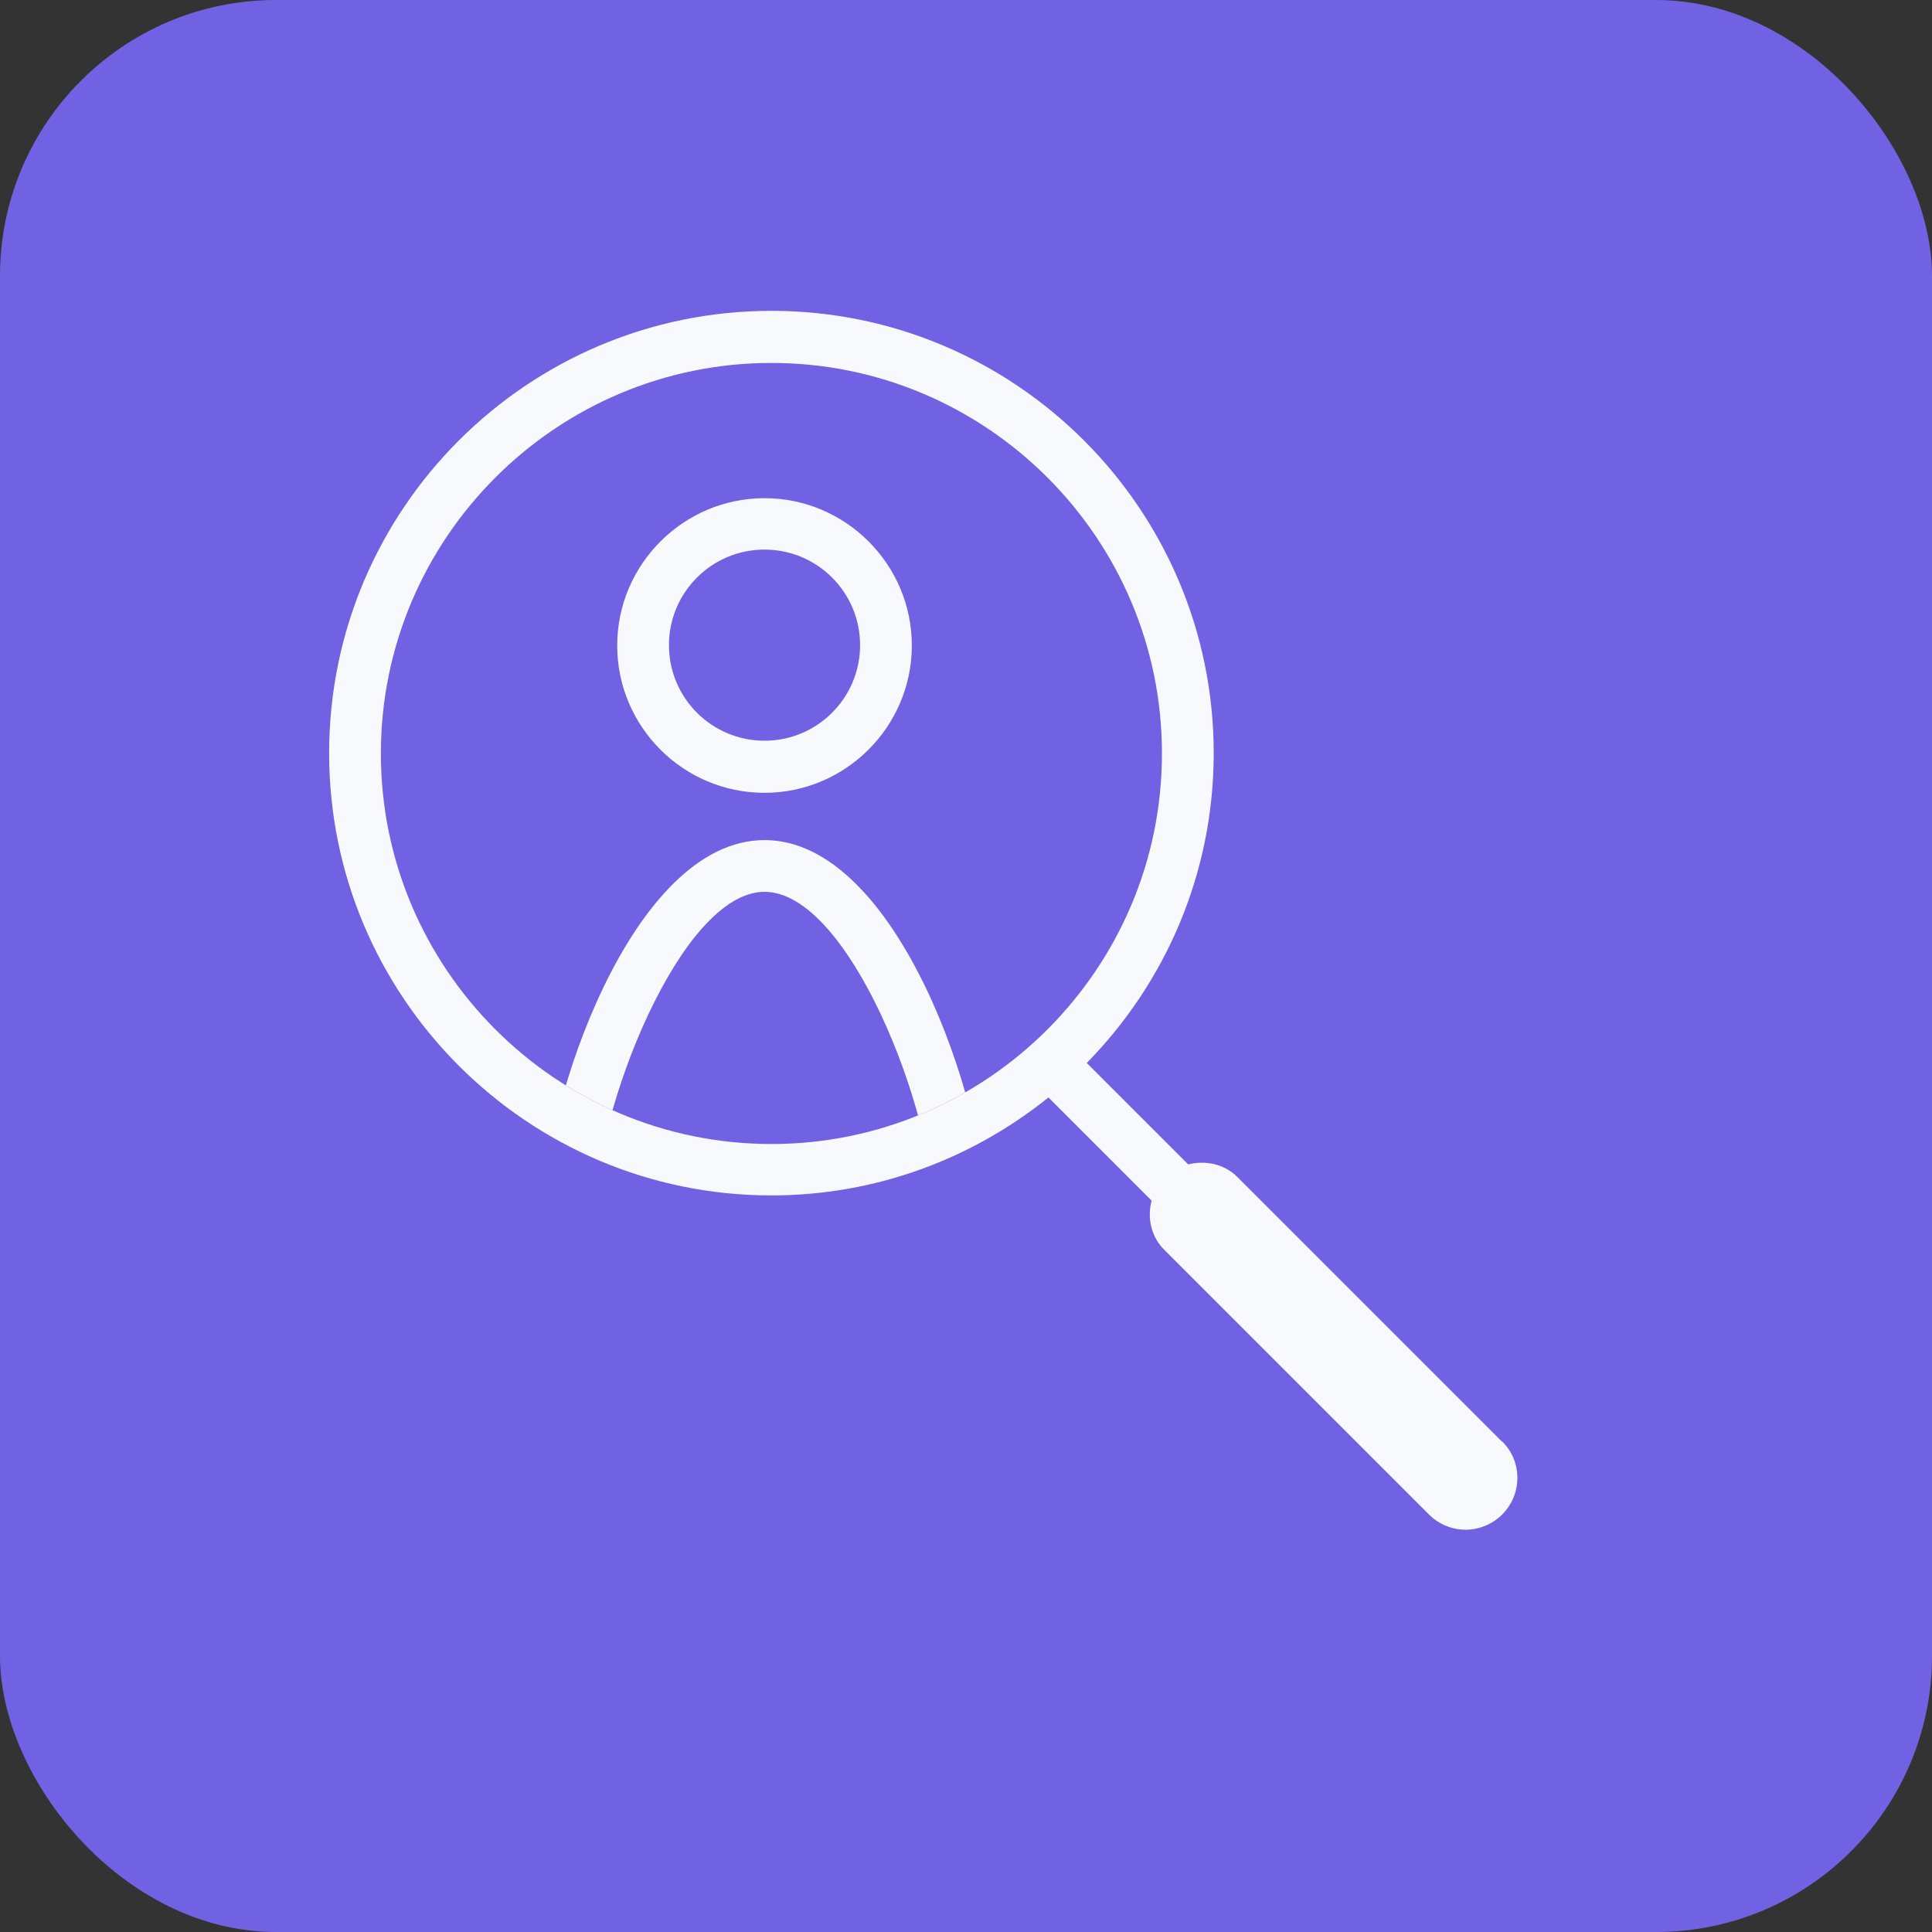 <?xml version="1.0" encoding="UTF-8"?> <svg xmlns="http://www.w3.org/2000/svg" xmlns:xlink="http://www.w3.org/1999/xlink" id="Layer_2" viewBox="0 0 56 56"><rect x="0" y="0" width="56" height="56" fill="#333333" stroke="none"/><defs><style>.cls-1{fill:none;}.cls-2{fill:#7162e3;}.cls-3{clip-path:url(#clippath);}.cls-4{fill:#f7f9fc;}</style><clipPath id="clippath"><path class="cls-1" d="M11.04,21.84c0-6.24,5.08-11.32,11.32-11.32s11.32,5.08,11.32,11.32-5.08,11.32-11.32,11.32-11.32-5.08-11.32-11.32Z"></path></clipPath></defs><rect class="cls-2" y="0" width="56" height="56" rx="8" ry="8"></rect><path class="cls-4" d="M43.54,41.79l-7.67-7.67c-.39-.39-.93-.49-1.43-.37l-2.94-2.94c2.27-2.31,3.68-5.48,3.68-8.98,0-7.07-5.75-12.82-12.82-12.82s-12.82,5.75-12.82,12.82,5.75,12.82,12.82,12.82c3.04,0,5.83-1.07,8.03-2.84l2.99,2.99c-.13.5-.02,1.04.37,1.43l7.67,7.67c.29.29.68.44,1.06.44s.77-.15,1.06-.44c.59-.59.59-1.54,0-2.12ZM11.04,21.84c0-6.24,5.08-11.32,11.32-11.32s11.32,5.08,11.32,11.32-5.08,11.32-11.32,11.32-11.32-5.08-11.32-11.32Z"></path><g class="cls-3"><path class="cls-4" d="M22.16,22.98c-2.36,0-4.27-1.92-4.27-4.27s1.92-4.27,4.27-4.27,4.27,1.92,4.27,4.27-1.92,4.27-4.27,4.27ZM22.16,15.93c-1.53,0-2.77,1.24-2.77,2.77s1.24,2.77,2.77,2.77,2.77-1.24,2.77-2.77-1.24-2.77-2.77-2.77Z"></path><path class="cls-4" d="M22.16,41.57c-3.53,0-6.41-2.87-6.41-6.41,0-3.12,2.55-10.81,6.41-10.81s6.41,7.69,6.41,10.81c0,3.53-2.87,6.41-6.41,6.41ZM22.16,25.85c-2.44,0-4.91,6.38-4.91,9.31,0,2.71,2.2,4.91,4.91,4.91s4.91-2.2,4.91-4.91c0-2.93-2.46-9.31-4.91-9.31Z"></path></g></svg> 